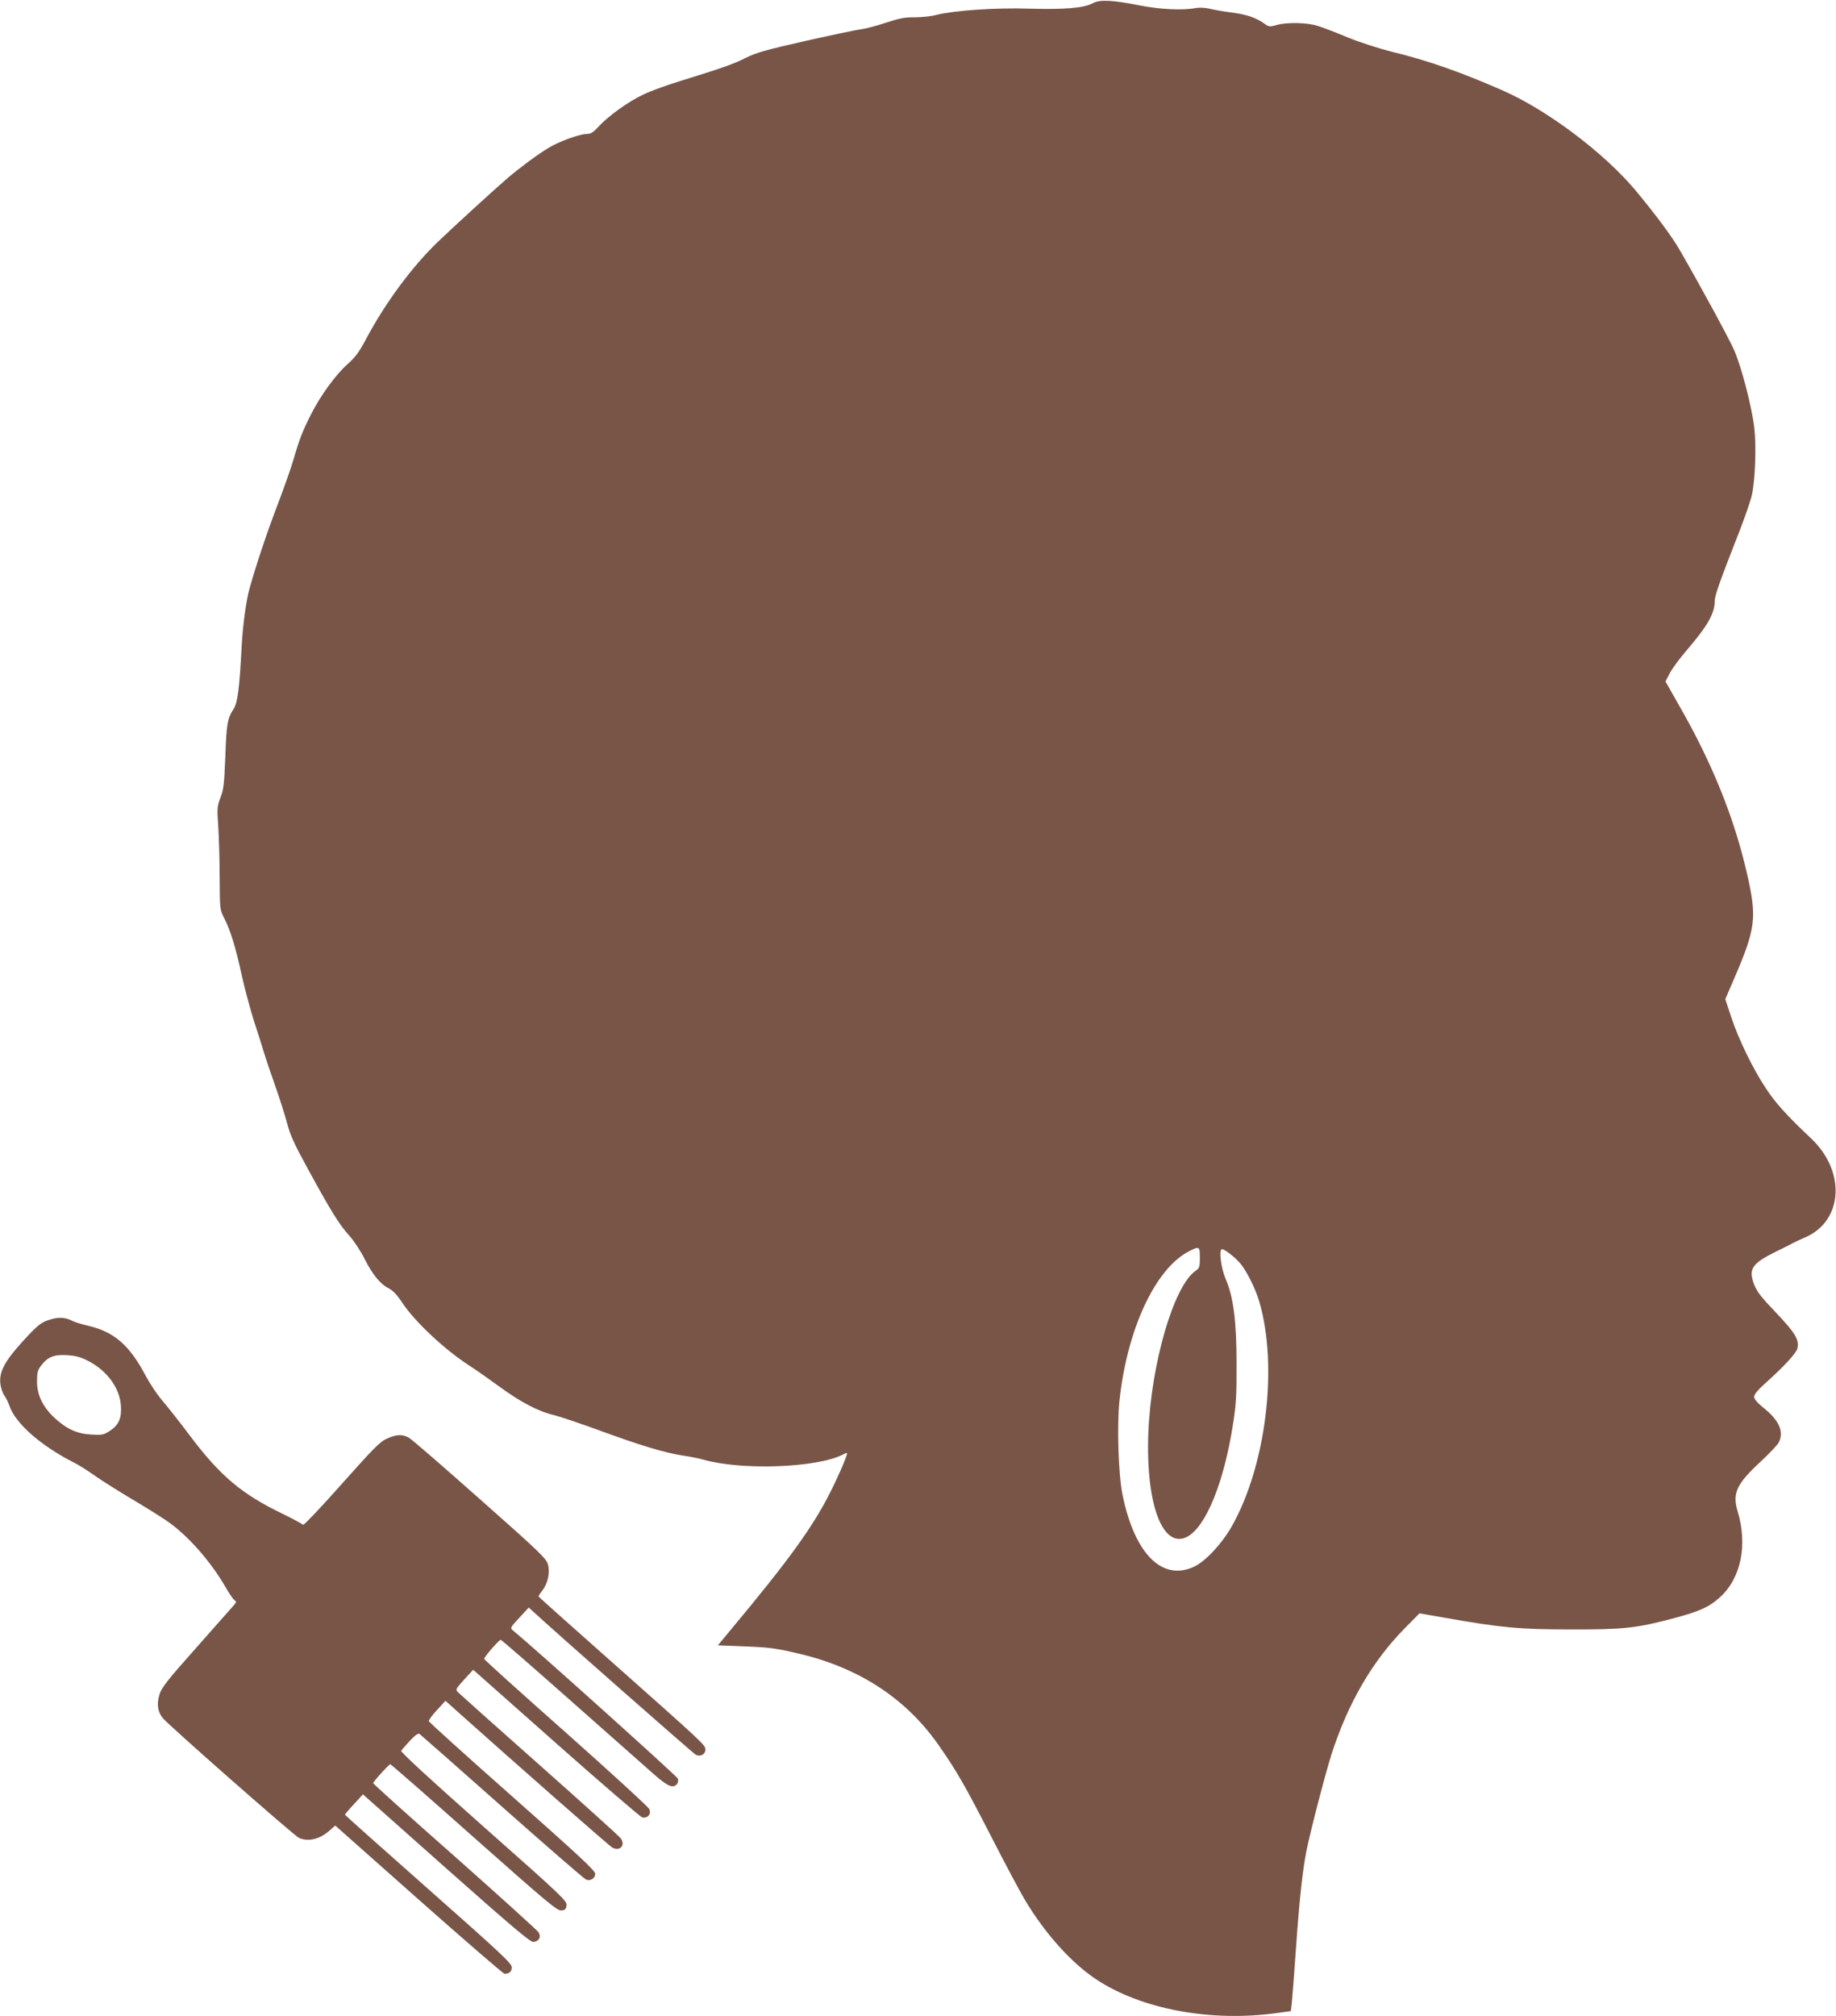 <?xml version="1.0" standalone="no"?>
<!DOCTYPE svg PUBLIC "-//W3C//DTD SVG 20010904//EN"
 "http://www.w3.org/TR/2001/REC-SVG-20010904/DTD/svg10.dtd">
<svg version="1.0" xmlns="http://www.w3.org/2000/svg"
 width="1166pt" height="1280pt" viewBox="0 0 1166 1280"
 preserveAspectRatio="xMidYMid meet">
<g transform="translate(0,1280) scale(0.1,-0.1)"
fill="#795548" stroke="none">
<path d="M6939 12779 c-57 -30 -174 -40 -399 -34 -220 7 -478 -11 -595 -40
-33 -9 -94 -15 -137 -15 -62 1 -96 -6 -181 -34 -57 -19 -128 -38 -158 -42 -30
-3 -189 -37 -354 -74 -251 -57 -313 -74 -380 -108 -80 -40 -140 -61 -420 -148
-82 -25 -187 -63 -231 -85 -94 -44 -220 -135 -282 -202 -33 -36 -49 -47 -73
-47 -46 0 -176 -47 -244 -88 -66 -39 -186 -128 -262 -193 -87 -75 -346 -312
-442 -404 -166 -160 -334 -388 -455 -615 -44 -84 -68 -116 -118 -161 -76 -67
-174 -202 -234 -322 -52 -102 -74 -159 -109 -281 -14 -49 -60 -180 -102 -290
-68 -178 -136 -381 -178 -531 -21 -73 -43 -233 -50 -365 -14 -269 -26 -362
-51 -400 -39 -59 -46 -95 -53 -305 -7 -173 -11 -208 -31 -259 -21 -56 -22 -67
-14 -180 4 -67 9 -213 9 -326 1 -201 2 -206 28 -257 40 -78 72 -180 112 -363
20 -91 56 -223 79 -295 23 -71 51 -157 60 -190 10 -33 42 -129 72 -213 30 -85
65 -195 78 -245 19 -73 46 -132 131 -287 148 -271 199 -353 263 -424 30 -33
74 -100 98 -149 50 -99 100 -160 155 -187 25 -13 53 -43 85 -92 80 -120 271
-299 429 -400 39 -25 124 -85 190 -133 131 -96 247 -157 346 -179 35 -9 163
-52 284 -96 255 -94 417 -143 530 -160 44 -6 103 -18 131 -26 244 -70 723 -52
887 32 15 8 27 12 27 9 0 -18 -58 -152 -109 -252 -112 -221 -263 -429 -629
-868 l-83 -100 153 -6 c182 -7 215 -12 375 -50 376 -91 670 -285 875 -579 114
-163 167 -256 334 -581 89 -174 187 -358 219 -410 125 -207 289 -389 443 -492
287 -192 731 -275 1153 -216 l87 12 6 51 c3 28 15 182 26 341 22 316 42 496
66 620 25 127 121 495 160 618 106 328 261 594 468 803 l91 92 161 -28 c355
-63 475 -74 799 -74 338 -1 417 8 655 71 165 44 226 72 294 134 133 121 176
332 111 546 -34 112 -6 173 142 310 58 54 111 110 119 125 35 68 4 140 -93
218 -43 35 -63 58 -63 73 0 14 22 42 67 82 125 112 201 195 208 225 12 56 -13
97 -135 226 -96 100 -122 134 -140 180 -37 99 -14 133 140 209 47 23 94 46
105 53 11 6 47 23 80 37 241 105 259 419 36 629 -154 145 -225 224 -285 315
-82 123 -175 313 -222 456 l-37 112 56 130 c137 318 146 386 83 662 -81 357
-222 706 -431 1070 l-88 155 28 53 c15 29 63 94 107 145 133 155 178 234 178
313 0 34 31 122 159 448 34 88 69 189 77 225 21 98 29 309 15 427 -16 135 -81
386 -129 495 -34 76 -216 411 -344 632 -49 86 -159 233 -285 384 -201 238
-562 509 -843 631 -269 118 -479 191 -707 246 -76 19 -199 59 -273 89 -74 31
-160 64 -190 73 -67 22 -197 25 -262 6 -44 -12 -49 -12 -77 8 -54 39 -114 59
-206 71 -49 6 -112 17 -140 24 -30 7 -66 9 -90 5 -82 -16 -228 -9 -354 16
-177 35 -257 39 -302 14z m681 -7963 c0 -60 -2 -66 -29 -85 -138 -98 -280
-587 -298 -1024 -18 -453 90 -743 246 -663 119 62 235 346 292 718 19 118 23
184 22 383 0 270 -20 424 -70 538 -29 69 -44 187 -22 187 15 0 70 -41 109 -83
41 -43 104 -167 128 -252 120 -410 42 -1041 -175 -1424 -62 -110 -167 -222
-238 -256 -203 -96 -379 79 -456 455 -26 126 -36 432 -20 593 47 454 226 840
439 952 69 36 72 34 72 -39z"/>
<path d="M328 4426 c-65 -18 -84 -32 -188 -146 -110 -122 -145 -187 -138 -262
3 -27 14 -61 25 -76 11 -15 25 -44 32 -64 37 -113 200 -256 411 -363 30 -15
91 -53 135 -85 44 -31 157 -102 250 -157 94 -56 197 -121 230 -146 126 -95
259 -249 347 -402 22 -38 47 -76 56 -82 14 -11 14 -14 0 -30 -9 -10 -115 -130
-237 -268 -187 -210 -224 -257 -238 -301 -19 -62 -12 -112 22 -152 41 -49 834
-746 863 -759 58 -26 129 -10 190 42 l41 36 531 -471 c291 -258 537 -470 544
-470 31 0 46 13 46 41 0 25 -63 84 -529 496 -291 257 -530 470 -530 473 0 3
25 33 57 67 l57 62 529 -470 c431 -382 535 -469 554 -467 35 4 50 31 33 60 -7
13 -247 229 -532 482 -286 252 -519 462 -519 466 0 10 100 120 109 120 4 0
243 -209 531 -465 468 -415 528 -465 555 -463 25 3 30 8 33 33 3 28 -31 60
-527 499 -342 303 -528 474 -523 482 4 6 29 35 55 63 31 34 53 49 61 44 7 -5
243 -213 525 -463 282 -250 522 -458 533 -462 28 -11 58 8 58 37 0 20 -104
116 -527 491 -291 257 -529 472 -530 478 -1 6 22 38 52 70 l54 59 78 -70 c374
-334 964 -853 982 -862 48 -26 85 15 53 59 -10 14 -242 223 -515 465 -273 242
-505 449 -516 460 -20 20 -19 20 37 83 l57 62 525 -465 c289 -256 536 -468
548 -472 34 -8 59 19 46 52 -5 13 -243 231 -529 485 -286 253 -520 464 -520
469 0 13 94 121 105 121 5 0 208 -177 452 -393 244 -215 480 -425 526 -465 84
-73 117 -87 142 -57 6 8 9 23 5 34 -4 14 -921 838 -1048 941 -18 15 -16 19 41
80 l60 65 34 -31 c119 -111 1008 -893 1026 -903 30 -16 62 2 62 33 0 28 -12
39 -622 580 -241 213 -438 389 -438 392 0 3 11 20 24 37 36 46 50 114 36 165
-10 38 -49 76 -431 414 -231 205 -434 381 -452 391 -42 23 -78 22 -138 -5 -44
-18 -82 -57 -289 -289 -131 -148 -242 -264 -245 -259 -3 5 -61 36 -128 69
-262 126 -398 241 -590 496 -66 88 -146 189 -177 225 -31 36 -78 106 -104 155
-104 197 -201 281 -371 320 -38 9 -80 22 -94 29 -42 22 -83 26 -133 12z m231
-265 c121 -62 202 -172 209 -287 5 -78 -14 -120 -71 -158 -39 -25 -48 -27
-117 -23 -92 5 -159 36 -237 109 -73 70 -108 144 -108 229 0 56 4 71 27 101
41 54 81 70 163 65 54 -3 85 -11 134 -36z"/>
</g>
</svg>
